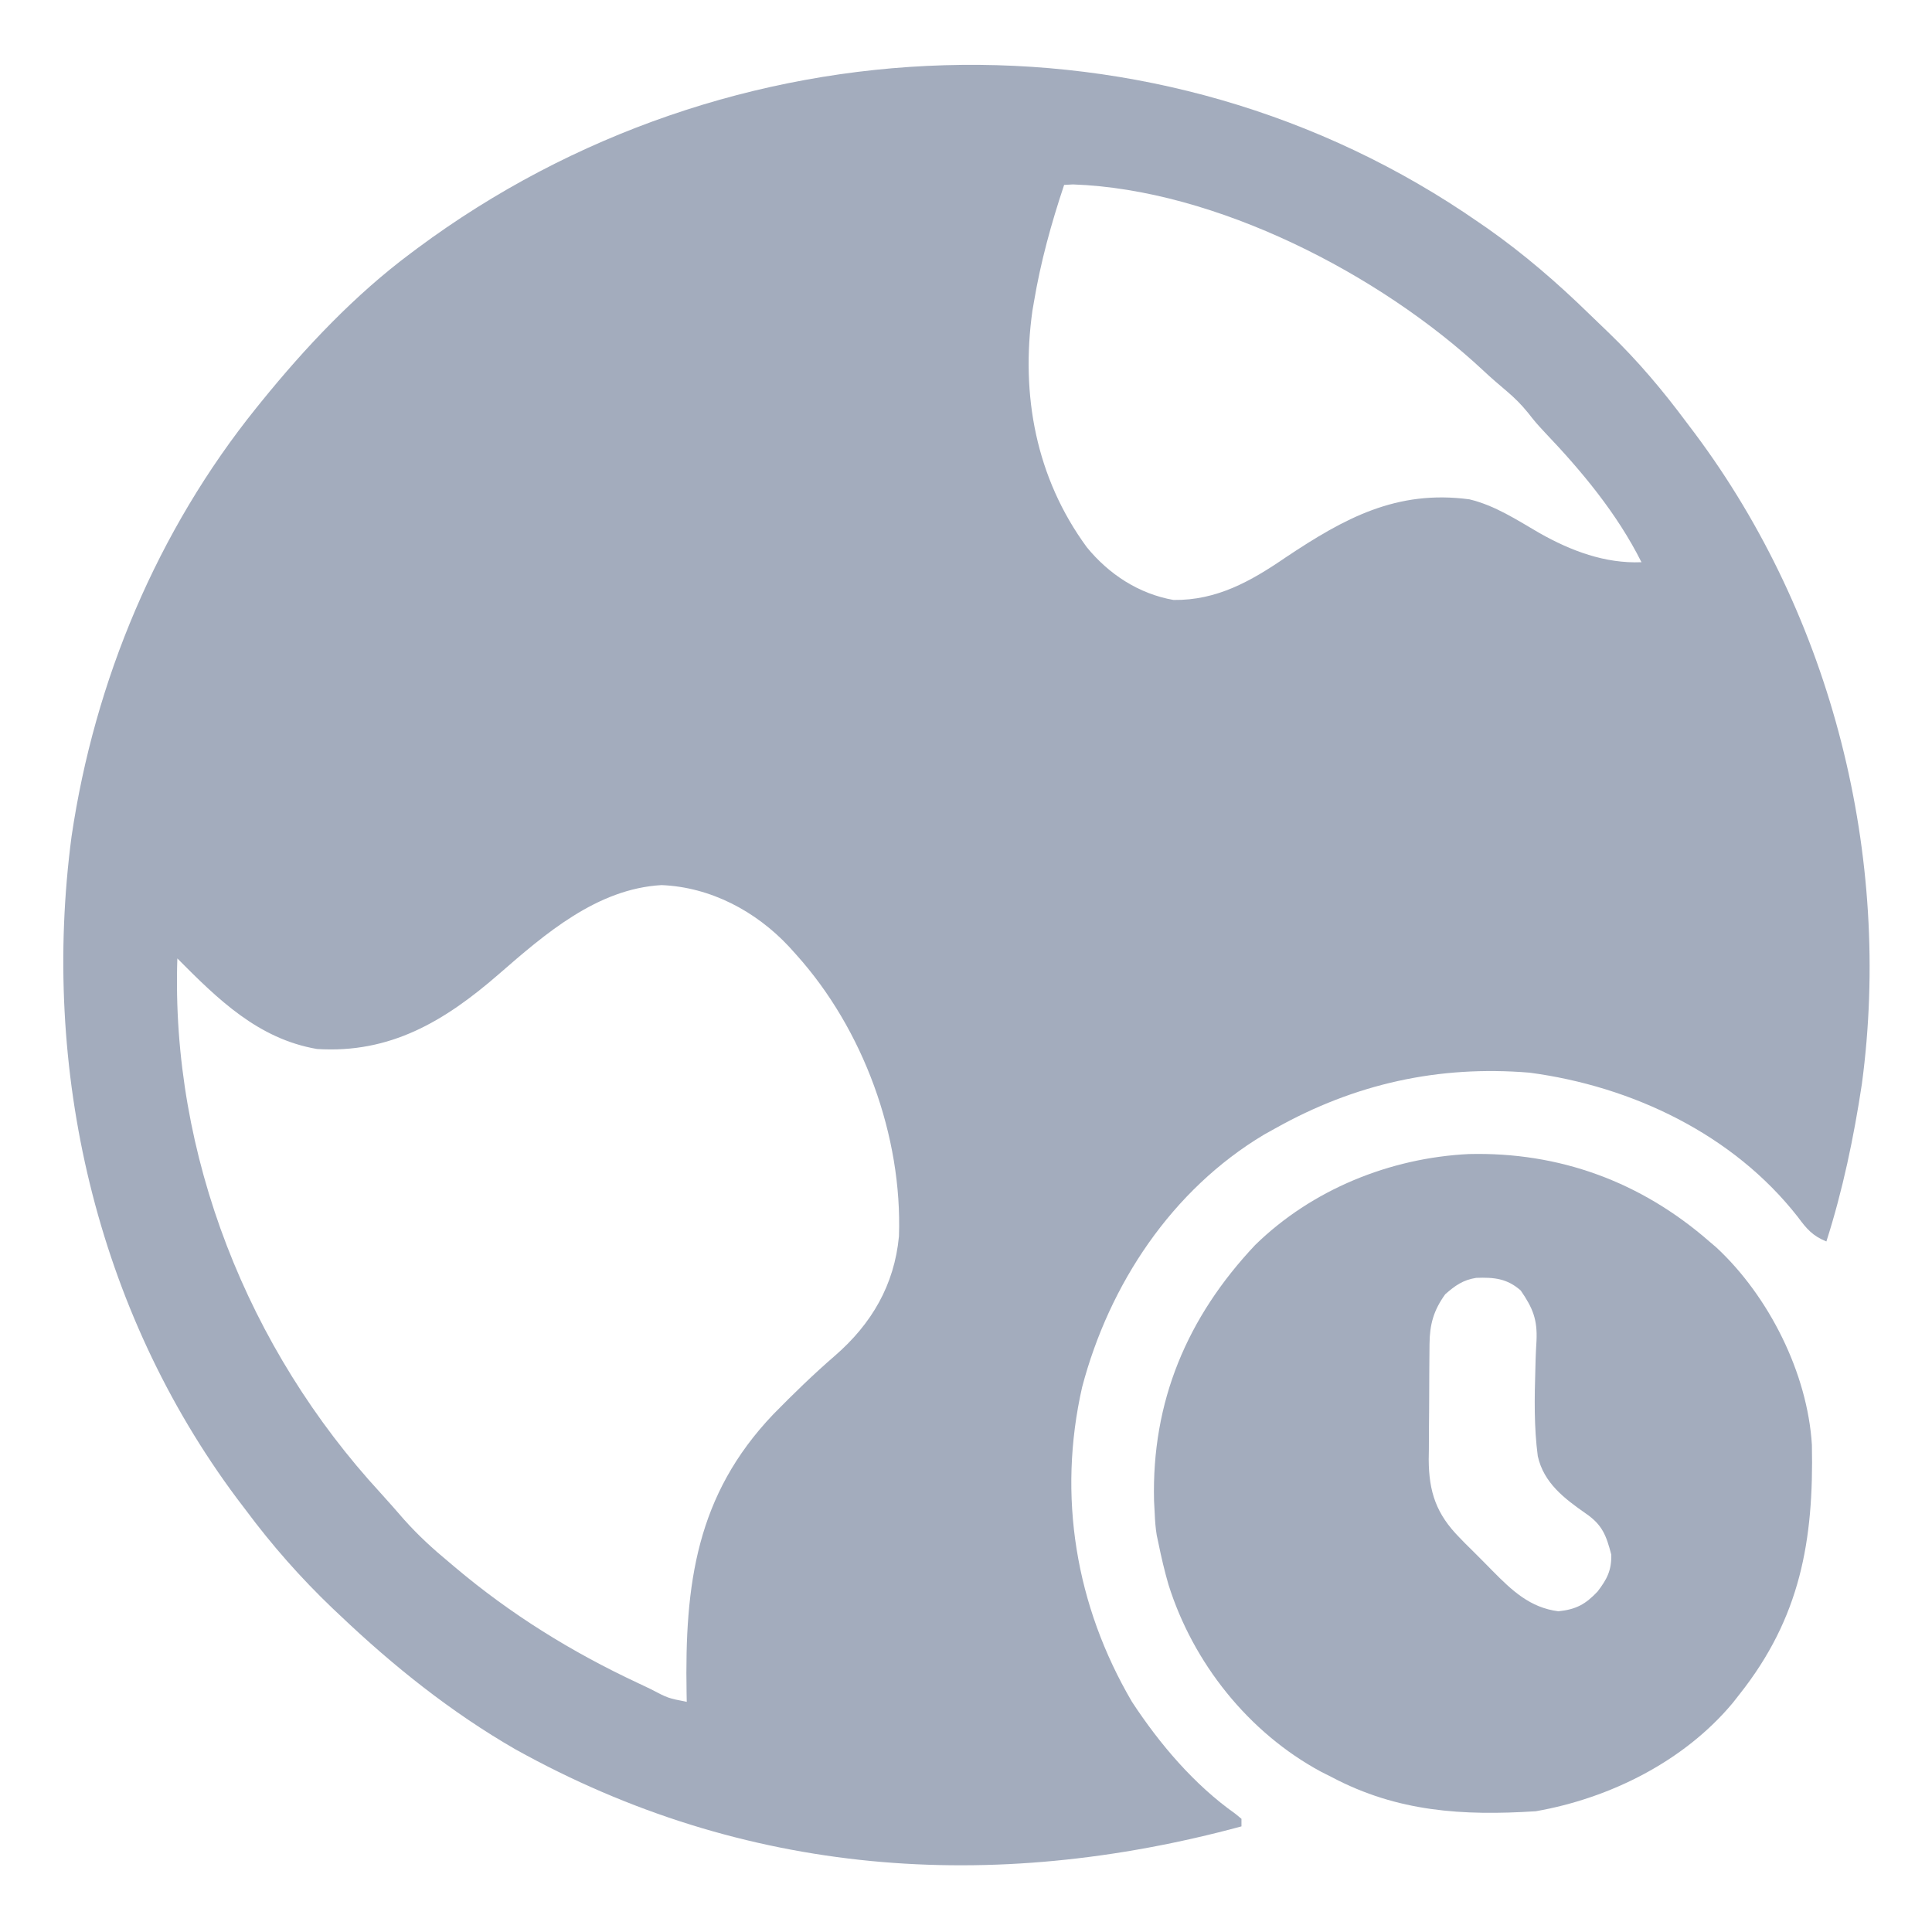 <svg xmlns="http://www.w3.org/2000/svg" width="24" height="24" viewBox="0 0 24 24" fill="none"><g clip-path="url(#clip0_657_2105)"><path d="M18.375 2.766C18.408 2.788 18.44 2.811 18.474 2.834C18.931 3.155 19.345 3.513 19.745 3.903C19.826 3.982 19.908 4.06 19.989 4.138C20.347 4.483 20.657 4.852 20.953 5.25C21.004 5.317 21.004 5.317 21.055 5.385C22.761 7.67 23.507 10.641 23.129 13.465C23.029 14.126 22.892 14.784 22.688 15.422C22.517 15.353 22.441 15.264 22.333 15.117C21.531 14.091 20.275 13.494 19 13.325C17.869 13.232 16.831 13.463 15.844 14.016C15.797 14.042 15.75 14.068 15.702 14.095C14.556 14.78 13.779 15.955 13.443 17.23C13.135 18.583 13.361 19.946 14.062 21.141C14.405 21.664 14.835 22.171 15.348 22.533C15.372 22.553 15.397 22.573 15.422 22.594C15.422 22.625 15.422 22.656 15.422 22.688C12.32 23.528 9.247 23.313 6.403 21.731C5.606 21.272 4.884 20.695 4.219 20.062C4.179 20.025 4.179 20.025 4.138 19.986C3.735 19.601 3.379 19.197 3.047 18.75C3.013 18.706 2.98 18.661 2.945 18.616C1.191 16.266 0.507 13.28 0.889 10.39C1.175 8.453 1.955 6.591 3.188 5.062C3.207 5.038 3.227 5.014 3.247 4.989C3.794 4.314 4.411 3.66 5.109 3.141C5.134 3.122 5.159 3.103 5.185 3.084C9.045 0.218 14.387 -0.007 18.375 2.766ZM13.219 2.297C13.059 2.777 12.928 3.25 12.844 3.75C12.838 3.786 12.831 3.822 12.825 3.86C12.678 4.907 12.869 5.936 13.5 6.797C13.775 7.134 14.146 7.377 14.578 7.453C15.116 7.46 15.541 7.219 15.973 6.923C16.702 6.437 17.349 6.082 18.254 6.203C18.574 6.28 18.845 6.46 19.126 6.623C19.514 6.842 19.938 7.003 20.391 6.984C20.089 6.381 19.652 5.856 19.189 5.37C19.078 5.25 19.078 5.25 18.981 5.127C18.898 5.025 18.817 4.944 18.718 4.86C18.619 4.776 18.52 4.692 18.426 4.603C17.144 3.406 15.104 2.353 13.329 2.291C13.292 2.293 13.256 2.295 13.219 2.297ZM6.193 12.104C5.522 12.687 4.847 13.089 3.938 13.031C3.205 12.905 2.705 12.411 2.203 11.906C2.122 14.351 3.079 16.758 4.729 18.548C4.828 18.656 4.923 18.766 5.019 18.876C5.193 19.071 5.377 19.24 5.578 19.406C5.602 19.426 5.625 19.446 5.649 19.466C6.344 20.053 7.099 20.521 7.922 20.906C8 20.943 8 20.943 8.08 20.981C8.297 21.095 8.297 21.095 8.531 21.141C8.53 21.087 8.53 21.087 8.529 21.031C8.505 19.681 8.648 18.574 9.606 17.569C9.853 17.317 10.104 17.073 10.371 16.842C10.828 16.446 11.11 15.962 11.167 15.359C11.211 14.112 10.723 12.783 9.891 11.859C9.861 11.826 9.831 11.792 9.8 11.758C9.389 11.319 8.828 11.02 8.218 10.995C7.417 11.04 6.771 11.601 6.193 12.104Z" fill="#A3ACBD"></path><path d="M18.246 14.336C19.37 14.308 20.384 14.68 21.234 15.422C21.263 15.447 21.292 15.472 21.322 15.497C21.975 16.104 22.454 17.06 22.508 17.949C22.532 19.139 22.364 20.094 21.609 21.047C21.582 21.082 21.554 21.118 21.525 21.154C20.921 21.879 20 22.338 19.078 22.5C18.172 22.558 17.36 22.508 16.547 22.078C16.502 22.056 16.458 22.033 16.412 22.01C15.511 21.525 14.821 20.659 14.515 19.684C14.466 19.515 14.426 19.344 14.391 19.172C14.383 19.138 14.376 19.104 14.369 19.069C14.354 18.978 14.348 18.89 14.344 18.797C14.341 18.747 14.339 18.697 14.336 18.646C14.305 17.41 14.746 16.364 15.592 15.466C16.297 14.777 17.266 14.384 18.246 14.336ZM17.953 16.078C17.809 16.277 17.76 16.453 17.758 16.696C17.758 16.734 17.757 16.773 17.757 16.812C17.756 16.853 17.756 16.894 17.756 16.936C17.756 16.978 17.756 17.021 17.755 17.065C17.755 17.155 17.755 17.245 17.754 17.335C17.754 17.471 17.752 17.608 17.751 17.745C17.751 17.833 17.75 17.92 17.75 18.008C17.75 18.049 17.749 18.089 17.748 18.131C17.75 18.535 17.843 18.809 18.131 19.101C18.163 19.134 18.163 19.134 18.196 19.168C18.242 19.214 18.288 19.259 18.334 19.305C18.404 19.374 18.472 19.444 18.541 19.514C18.782 19.758 19.006 19.971 19.359 20.016C19.58 19.993 19.697 19.928 19.846 19.77C19.962 19.618 20.02 19.509 20.016 19.312C19.953 19.073 19.905 18.942 19.699 18.801C19.434 18.616 19.177 18.422 19.103 18.089C19.055 17.728 19.062 17.363 19.073 17C19.075 16.941 19.075 16.941 19.076 16.881C19.079 16.806 19.082 16.731 19.087 16.656C19.099 16.392 19.042 16.25 18.891 16.031C18.721 15.881 18.558 15.866 18.338 15.874C18.174 15.9 18.077 15.969 17.953 16.078Z" fill="#A3ACBD"></path></g><defs><clipPath id="clip0_657_2105"><rect width="24" height="24" fill="white"></rect></clipPath></defs></svg>